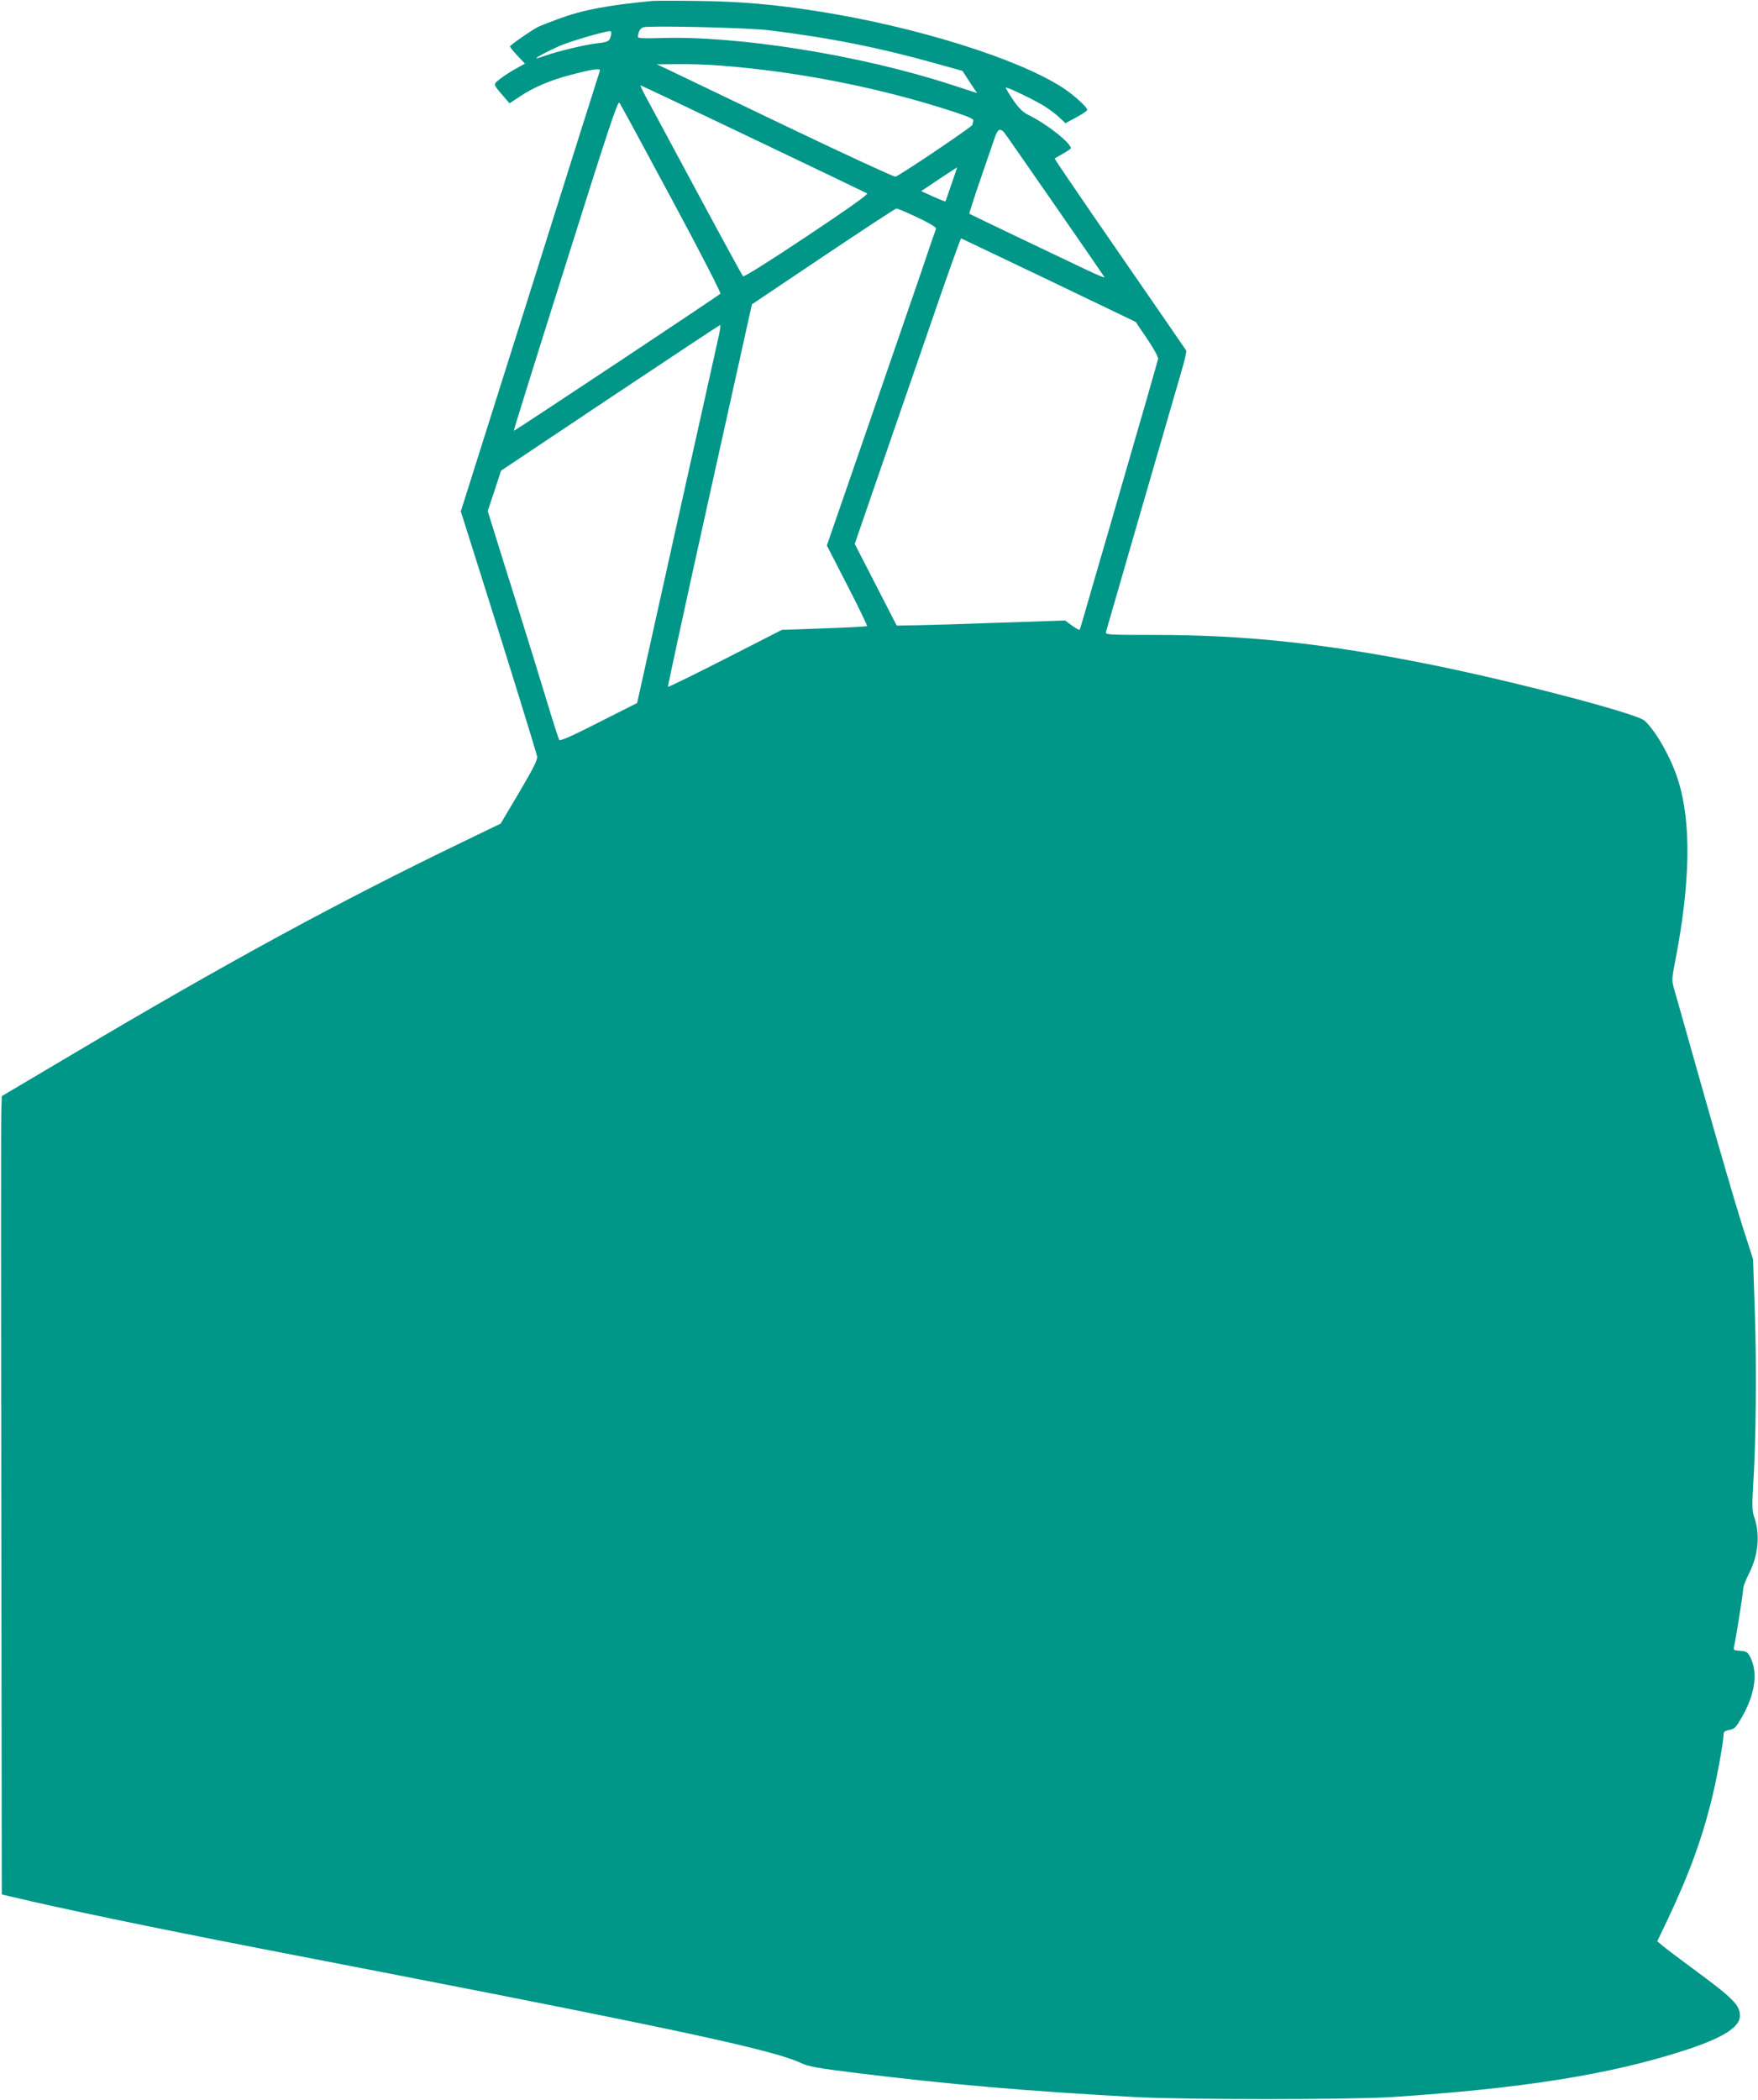 <?xml version="1.0" standalone="no"?>
<!DOCTYPE svg PUBLIC "-//W3C//DTD SVG 20010904//EN"
 "http://www.w3.org/TR/2001/REC-SVG-20010904/DTD/svg10.dtd">
<svg version="1.0" xmlns="http://www.w3.org/2000/svg"
 width="1072pt" height="1280pt" viewBox="0 0 1072 1280"
 preserveAspectRatio="xMidYMid meet">
<g transform="translate(0,1280) scale(0.1,-0.1)"
fill="#009688" stroke="none">
<path d="M3975 12794 c-278 -27 -424 -55 -572 -110 -54 -20 -107 -41 -118 -46
-39 -19 -175 -113 -175 -121 0 -4 20 -30 45 -56 l46 -49 -58 -32 c-32 -18 -75
-46 -95 -62 -42 -33 -43 -30 23 -106 l36 -42 65 43 c80 54 188 100 310 131
133 35 182 42 176 25 -3 -8 -195 -615 -426 -1350 l-422 -1336 134 -424 c155
-490 323 -1033 331 -1069 4 -20 -19 -66 -108 -218 l-114 -192 -238 -115 c-756
-365 -1434 -733 -2392 -1302 l-412 -244 -3 -97 c-2 -53 -2 -1148 0 -2433 l3
-2336 52 -12 c319 -76 834 -183 1517 -316 239 -46 599 -116 800 -155 1777
-345 2347 -469 2506 -545 41 -20 100 -31 335 -60 578 -71 1033 -110 1704 -147
299 -16 1306 -16 1560 0 795 52 1331 137 1785 284 233 75 340 142 340 211 0
66 -40 106 -290 290 -80 59 -161 120 -180 136 l-34 29 61 128 c135 284 217
510 277 764 28 115 66 329 66 366 0 19 7 24 35 30 31 5 41 15 74 73 82 140
102 272 56 366 -18 36 -24 40 -63 43 -40 3 -43 5 -38 26 10 40 56 330 56 353
0 13 16 54 35 92 58 113 69 241 31 347 -11 34 -13 67 -6 180 18 272 22 732 11
1059 l-11 330 -66 205 c-36 113 -142 475 -235 805 -93 330 -176 621 -183 646
-12 42 -11 60 10 165 92 476 98 842 17 1098 -42 135 -135 299 -204 363 -49 45
-823 247 -1334 348 -624 124 -1106 175 -1653 175 -284 0 -303 1 -298 18 3 9
100 346 216 747 117 402 227 781 245 844 19 63 31 119 28 125 -4 6 -186 271
-406 589 -220 318 -398 579 -396 581 2 1 25 15 52 30 26 15 47 29 47 32 0 33
-149 150 -260 204 -34 17 -57 40 -93 92 -26 39 -46 72 -44 74 6 6 177 -76 237
-114 30 -19 71 -50 91 -69 l36 -34 67 36 c36 20 66 40 66 45 0 17 -85 94 -152
137 -273 176 -890 369 -1483 463 -264 42 -475 61 -730 64 -137 2 -268 2 -290
0z m710 -178 c371 -45 685 -108 1022 -203 l162 -45 44 -68 45 -67 -161 52
c-554 180 -1300 299 -1774 283 -91 -3 -133 -1 -133 6 1 31 14 55 34 60 49 11
635 -3 761 -18z m-960 -33 c-9 -36 -16 -39 -85 -47 -70 -8 -238 -48 -314 -75
-31 -11 -56 -18 -56 -16 0 6 66 41 140 74 66 29 270 89 309 91 9 0 11 -8 6
-27z m671 -183 c482 -37 990 -139 1437 -287 81 -27 107 -40 102 -50 -3 -8 -5
-19 -5 -24 0 -10 -445 -310 -470 -316 -8 -2 -312 138 -675 312 -363 174 -687
329 -720 345 l-60 28 131 1 c72 1 189 -3 260 -9z m197 -446 c375 -179 688
-329 695 -333 8 -5 -126 -100 -368 -261 -228 -152 -384 -250 -389 -244 -5 5
-134 241 -286 524 -152 283 -292 543 -311 578 -18 34 -31 62 -28 62 3 0 312
-147 687 -326z m-498 -366 c169 -314 303 -574 298 -578 -18 -17 -1257 -839
-1260 -836 -2 1 140 456 315 1009 260 826 319 1004 329 991 7 -9 150 -273 318
-586z m2028 405 c12 -14 589 -846 612 -883 3 -5 -45 14 -107 44 -193 91 -713
340 -717 343 -2 1 27 92 64 200 38 109 77 224 88 256 20 60 33 69 60 40z
m-321 -315 c-19 -57 -36 -104 -37 -106 -1 -1 -35 12 -75 30 l-73 33 109 73
c60 39 110 72 110 72 1 0 -14 -46 -34 -102z m-208 -203 c72 -34 116 -61 114
-68 -3 -7 -45 -129 -93 -272 -49 -143 -198 -575 -331 -960 l-242 -700 125
-243 c69 -134 123 -246 120 -248 -3 -3 -120 -9 -262 -14 l-257 -9 -345 -176
c-190 -97 -347 -174 -350 -171 -2 2 112 528 254 1168 l258 1163 435 292 c239
160 440 292 446 292 6 1 64 -24 128 -54z m802 -383 l529 -254 70 -103 c39 -58
69 -112 67 -122 -4 -18 -95 -336 -312 -1083 -62 -212 -124 -425 -138 -475 -14
-49 -27 -92 -29 -94 -2 -2 -22 9 -46 26 l-42 31 -390 -13 c-214 -8 -445 -15
-513 -16 l-124 -2 -128 249 -128 249 138 400 c76 220 221 640 322 932 100 293
186 532 189 530 3 -1 244 -116 535 -255z m-2013 -339 c-8 -38 -124 -556 -257
-1153 l-241 -1085 -234 -118 c-162 -83 -236 -115 -241 -107 -4 7 -36 105 -70
218 -34 114 -112 365 -172 557 -61 193 -129 411 -152 485 l-42 135 41 123 40
123 665 444 c366 244 668 444 671 444 4 1 0 -29 -8 -66z"/>
</g>
</svg>
